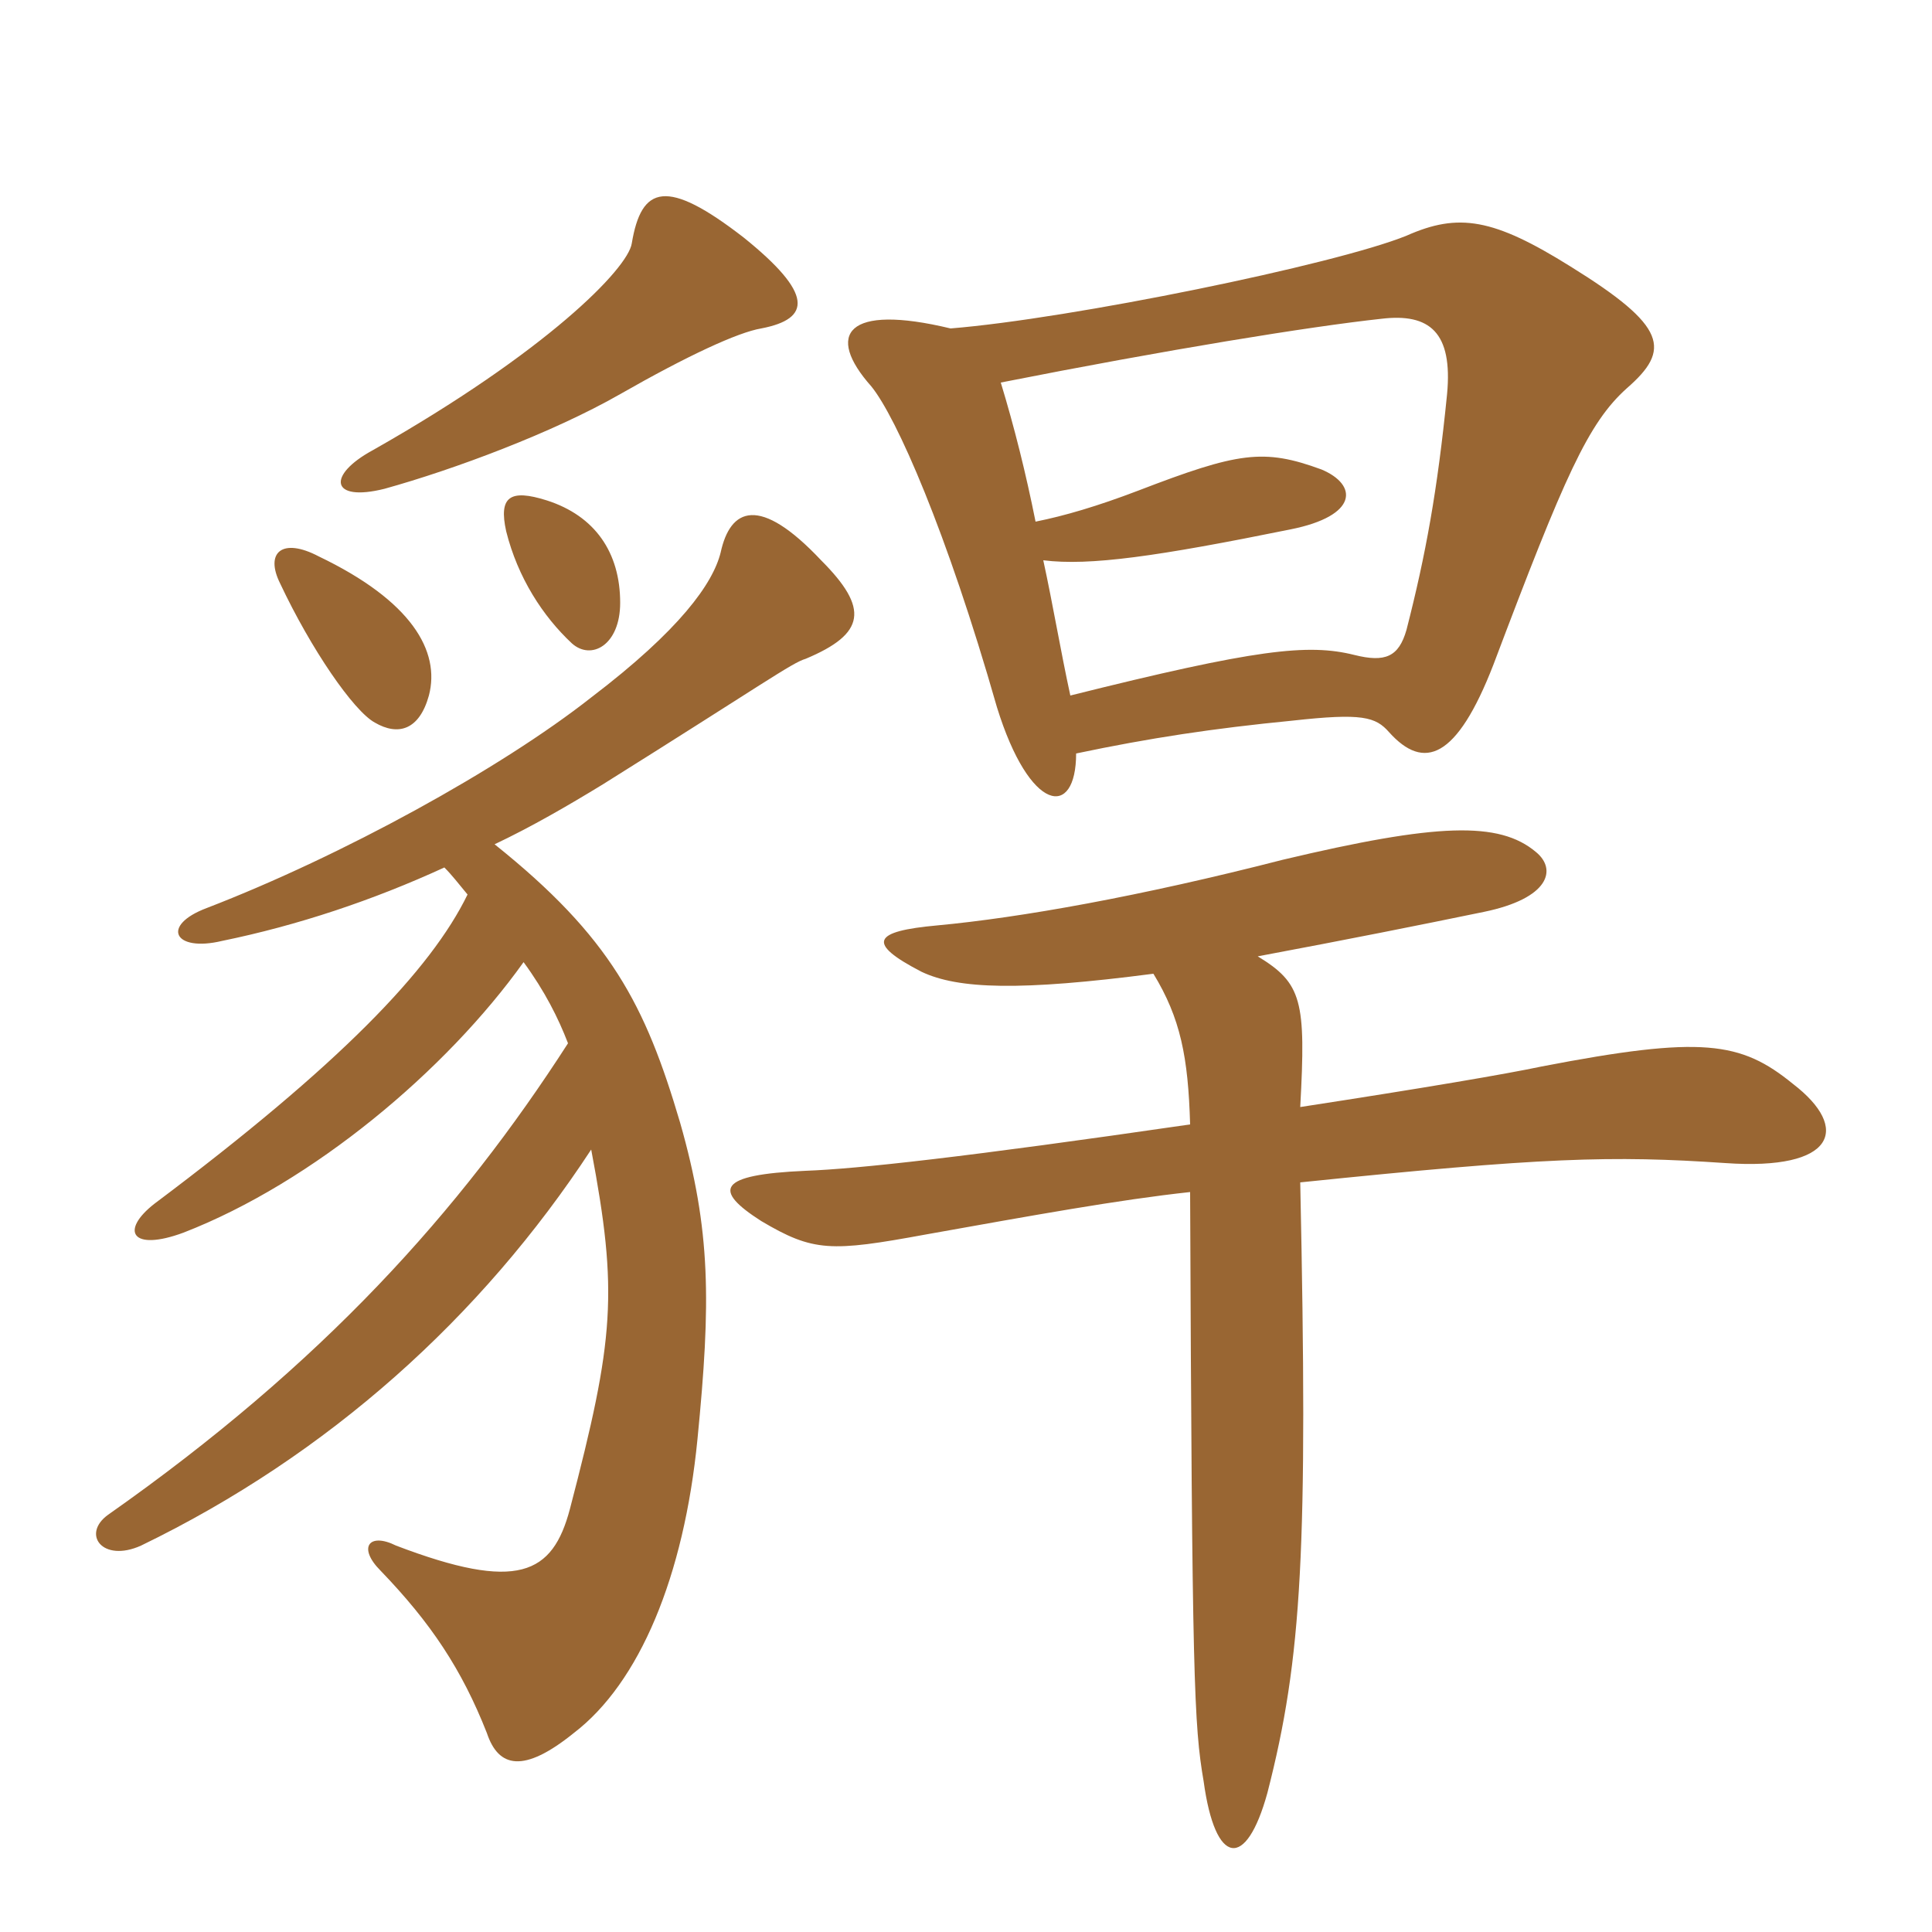<svg xmlns="http://www.w3.org/2000/svg" xmlns:xlink="http://www.w3.org/1999/xlink" width="150" height="150"><path fill="#996633" padding="10" d="M89.55 75.60C91.65 79.05 92.25 82.05 92.40 87.30C74.85 89.85 66.60 90.75 62.55 90.90C55.65 91.20 55.35 92.40 59.10 94.80C63.15 97.20 64.50 97.20 71.85 95.85C80.25 94.35 86.85 93.15 92.40 92.55C92.55 130.35 92.70 133.95 93.45 138.30C94.35 144.90 96.75 145.20 98.40 139.20C101.10 128.70 101.55 120.30 100.95 91.80C119.85 89.85 125.10 89.70 133.95 90.30C142.50 90.90 143.70 87.60 139.20 84.15C135.15 80.85 132.15 80.40 119.70 82.80C116.85 83.40 110.70 84.45 100.95 85.95C101.40 77.70 101.10 76.35 97.65 74.25C104.85 72.90 110.10 71.85 115.20 70.80C120.30 69.75 120.90 67.50 119.25 66.15C116.40 63.75 111.60 63.90 99.60 66.75C88.50 69.60 79.20 71.25 72.75 71.85C67.80 72.30 67.20 73.20 71.55 75.45C74.40 76.80 79.20 76.95 89.55 75.60ZM83.55 58.50C89.25 57.30 94.20 56.55 100.35 55.95C105.75 55.35 106.80 55.65 107.85 56.85C110.55 59.85 113.10 58.95 115.95 51.60C121.50 36.90 123.30 32.85 126.30 30.15C129.75 27.15 129.45 25.35 121.95 20.70C115.95 16.95 113.25 16.50 109.20 18.30C103.65 20.55 83.10 24.75 73.80 25.50C65.70 23.55 64.05 25.95 67.65 30C69.60 32.40 73.50 41.25 77.40 54.90C79.95 63.15 83.55 63.60 83.55 58.50ZM77.70 29.70C90.60 27.15 101.70 25.35 107.25 24.75C111 24.30 112.80 25.80 112.35 30.60C111.60 38.10 110.70 43.05 109.20 48.90C108.60 51 107.55 51.45 105.15 50.85C101.55 49.95 97.50 50.40 83.10 54C82.35 50.55 81.75 46.95 81 43.50C84.60 43.95 89.85 43.20 100.20 41.10C105.45 40.05 105.45 37.65 102.60 36.45C98.10 34.80 96.15 35.10 88.35 38.10C85.20 39.30 82.65 40.05 80.40 40.50C79.65 36.75 78.75 33.15 77.70 29.70ZM39.30 41.25C40.20 44.85 42.15 47.85 44.40 49.95C45.90 51.30 48.15 50.10 48.15 46.80C48.15 42.90 46.20 40.05 42.45 38.85C39.60 37.95 38.70 38.55 39.30 41.25ZM45.90 89.25C48 100.35 47.70 103.95 44.25 117.15C42.90 122.25 40.20 123.60 30.75 120C28.65 118.95 27.75 120.15 29.55 121.95C33.45 126 35.85 129.60 37.80 134.55C38.70 137.25 40.65 137.70 44.55 134.55C49.65 130.65 53.10 122.40 54.15 111.75C55.20 101.10 55.20 95.55 52.80 87.15C50.10 78 47.40 72.75 38.40 65.55C41.25 64.20 44.10 62.55 46.80 60.90C59.25 53.10 61.50 51.45 62.55 51.15C67.20 49.20 67.50 47.25 63.75 43.50C58.95 38.40 56.70 39.45 55.95 42.90C55.35 45.30 52.80 48.90 45.90 54.15C38.85 59.70 26.55 66.45 16.05 70.50C12.45 71.85 13.50 73.95 17.25 73.05C23.10 71.85 28.95 69.90 34.50 67.35C35.10 67.95 35.55 68.55 36.30 69.45C33.45 75.30 26.40 82.65 12 93.45C9.30 95.55 10.20 97.20 14.25 95.70C24.30 91.80 34.65 83.10 40.65 74.70C42.30 76.95 43.35 79.05 44.10 81C35.70 94.05 25.05 105.90 8.40 117.60C6.30 119.10 7.95 121.35 10.95 120C25.50 112.95 37.35 102.30 45.90 89.25ZM28.95 34.95C25.35 36.90 25.65 39 29.85 37.95C35.25 36.45 42.90 33.60 48.15 30.60C53.40 27.60 57.30 25.80 59.10 25.50C63 24.75 63.15 22.80 57.75 18.45C51.75 13.80 49.80 14.40 49.05 18.90C48.75 20.85 42.45 27.30 28.95 34.95ZM21.75 45.30C24.15 50.40 27.45 55.20 29.10 56.10C30.90 57.15 32.55 56.70 33.30 54C34.20 50.55 31.95 46.65 24.75 43.20C21.90 41.70 20.55 42.90 21.75 45.30Z"/></svg>